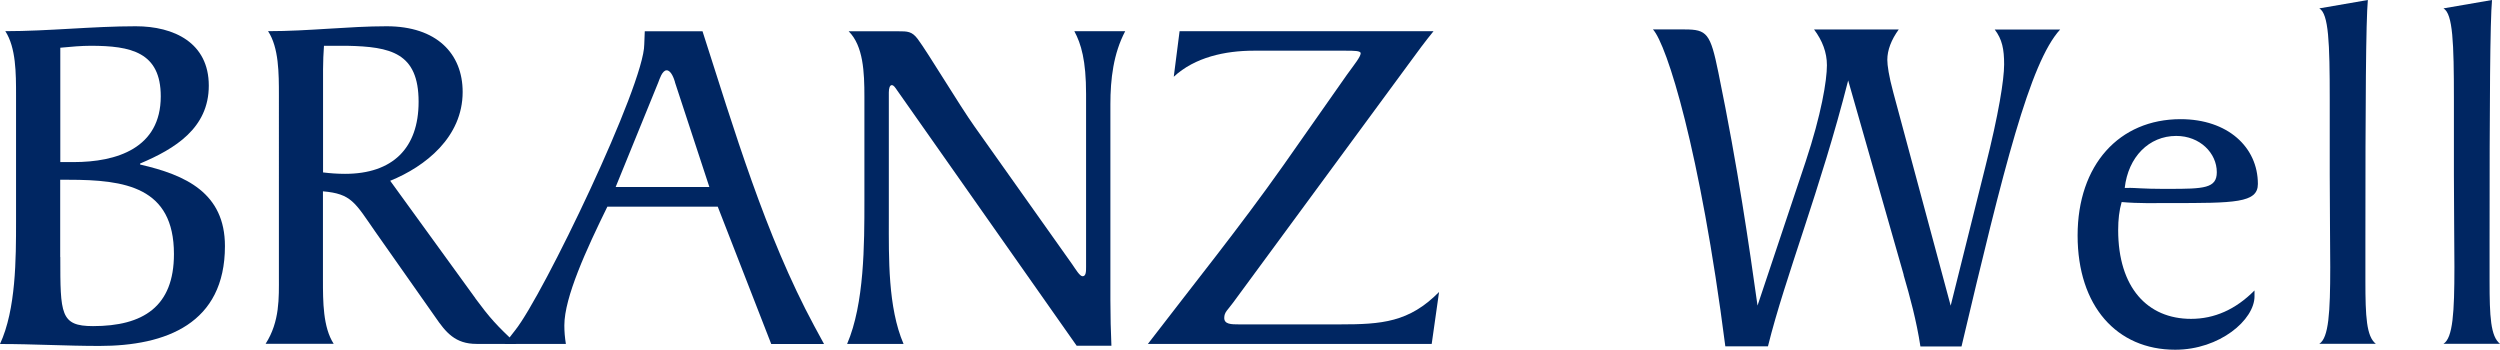 <?xml version="1.0" encoding="UTF-8"?><svg id="_レイヤー_2" xmlns="http://www.w3.org/2000/svg" viewBox="0 0 244.62 34.22"><defs><style>.cls-1{fill:#002662;stroke-width:0px;}</style></defs><g id="MAIN"><path class="cls-1" d="m1.57,9.34c0-2.17,0-4.67-1.05-6.29,4.23,0,8.54-.48,12.76-.48,3.74,0,7.15,1.61,7.15,5.81,0,4.16-3.31,6.18-6.72,7.62v.1c4.46,1.02,8.3,2.78,8.3,7.98,0,7.58-5.76,9.77-12.28,9.77-3.25,0-6.47-.19-9.73-.19,1.57-3.39,1.57-8.35,1.57-12.03v-12.27Zm4.33,6.52h1.3c4.21,0,8.53-1.35,8.53-6.43,0-4.33-2.92-4.95-6.86-4.95-.91,0-1.91.09-2.97.19v11.2Zm0,9.29c0,5.58,0,6.76,3.2,6.76,4.9,0,7.92-1.9,7.92-7.05,0-6.57-4.79-7.27-10.31-7.27h-.82v7.56Z"/><path class="cls-1" d="m46.51,29.19c1.4,1.89,2.07,2.65,4.03,4.46h-3.92c-2.07,0-2.99-1.11-4.03-2.63l-5.87-8.35c-2-2.88-2.34-3.71-5.12-3.95v8.64c0,2.16,0,4.65,1.05,6.28h-6.66c1.4-2.19,1.3-4.5,1.3-6.57V9.34c0-2.17,0-4.67-1.06-6.29,4.02,0,7.87-.48,11.6-.48,4.9,0,7.44,2.68,7.44,6.43,0,4.41-3.64,7.29-7.09,8.69l8.34,11.5Zm-14.91-12.32c.72.09,1.44.14,2.16.14,4.65,0,7.2-2.5,7.2-7.05,0-4.81-2.74-5.39-7-5.48h-2.26c-.05.71-.09,1.53-.09,2.3v10.08Z"/><path class="cls-1" d="m75.46,33.65l-5.23-13.43h-10.8c-2.05,4.18-4.21,8.87-4.21,11.62,0,.61.05,1.19.15,1.81h-6l1.05-1.35c2.74-3.44,12.63-24.02,12.62-27.96l.05-1.28h5.65c3.07,9.54,6.14,19.95,10.93,28.83l.96,1.77h-5.17Zm-9.41-25.61c-.1-.34-.38-1.16-.82-1.16s-.71.91-.81,1.16l-4.18,10.26h9.17l-3.37-10.26Z"/><path class="cls-1" d="m82.89,33.65c1.69-3.93,1.69-9.77,1.69-14v-10.21c0-2.36-.1-4.95-1.54-6.38h4.84c.92,0,1.35,0,1.92.76,1.01,1.35,4.08,6.49,5.57,8.58l9.55,13.47c.34.49.73,1.16,1.01,1.16.34,0,.34-.48.34-.91V9.19c0-3.27-.48-4.9-1.15-6.14h4.98c-1.16,2.2-1.45,4.7-1.45,7.15v19.18c0,1.59.04,3.02.1,4.45h-3.4s-17.56-24.98-17.56-24.98c-.2-.29-.34-.52-.53-.52s-.29.29-.29.72v12.33c0,3.82-.1,8.69,1.44,12.27h-5.52Z"/><path class="cls-1" d="m140.27,3.05c-.81.99-1.63,2.1-2.4,3.16l-17.22,23.41c-.52.72-.86.91-.86,1.49,0,.62.68.63,1.44.63h9.88c4.09,0,6.77-.2,9.7-3.17l-.72,5.08h-27.77c4.45-5.8,9.01-11.46,13.24-17.45l6.23-8.88c.73-1.01,1.35-1.77,1.35-2.11,0-.25-.67-.25-1.49-.25h-8.98c-2.77,0-5.75.63-7.82,2.55l.57-4.46h24.86Z"/><path class="cls-1" d="m186.27,26.88l-5.43-19.01c-2.72,10.7-6.16,19.2-7.85,26.02h-4.17c-2.47-19.25-5.72-29.52-7.08-31.01h3.1c2.18,0,2.52.38,3.3,4.22,1.94,9.46,3.01,16.99,3.83,22.8l4.7-14.06c1.55-4.66,2.09-7.97,2.09-9.46,0-1.25-.44-2.4-1.26-3.5h8.29c-.73,1.01-1.12,2.02-1.12,2.98,0,.53.15,1.58.58,3.17l5.62,20.88,3.39-13.58c1.31-5.18,1.84-8.54,1.84-10.03s-.19-2.45-.92-3.41h6.4c-2.96,3.22-5.53,13.58-9.65,31.01h-4.02c-.39-2.54-1.02-4.85-1.65-7.01Z"/><path class="cls-1" d="m220.6,28.99c0,2.3-3.4,5.23-7.76,5.23-5.72,0-9.55-4.27-9.55-11.18s4.07-11.38,10.08-11.38c4.61,0,7.56,2.74,7.56,6.34,0,1.87-2.28,1.87-8.63,1.87-1.41,0-3.01.05-4.7-.1-.24.82-.34,1.73-.34,2.74,0,5.62,2.86,8.69,7.13,8.69,2.28,0,4.36-.91,6.21-2.78v.58Zm-12.27-10.61c.53,0,1.55.1,3.25.1h.63c3.44,0,4.7-.05,4.7-1.63,0-1.87-1.65-3.55-3.97-3.55-2.67,0-4.7,2.06-5.04,5.09h.44Z"/><path class="cls-1" d="m228.01,26.16c0-2.45-.05-5.42-.05-9.07v-7.39c0-5.52-.1-8.35-1.02-8.88l4.75-.82c-.19,2.06-.24,9.84-.24,23.71v3.79c0,3.46.1,5.42,1.02,6.14h-5.53c.92-.58,1.07-3.07,1.07-7.49Z"/><path class="cls-1" d="m240.16,26.16c0-2.45-.05-5.42-.05-9.07v-7.39c0-5.52-.1-8.35-1.02-8.88l4.75-.82c-.19,2.06-.24,9.84-.24,23.71v3.79c0,3.46.1,5.42,1.02,6.14h-5.53c.92-.58,1.07-3.07,1.07-7.49Z"/></g></svg>